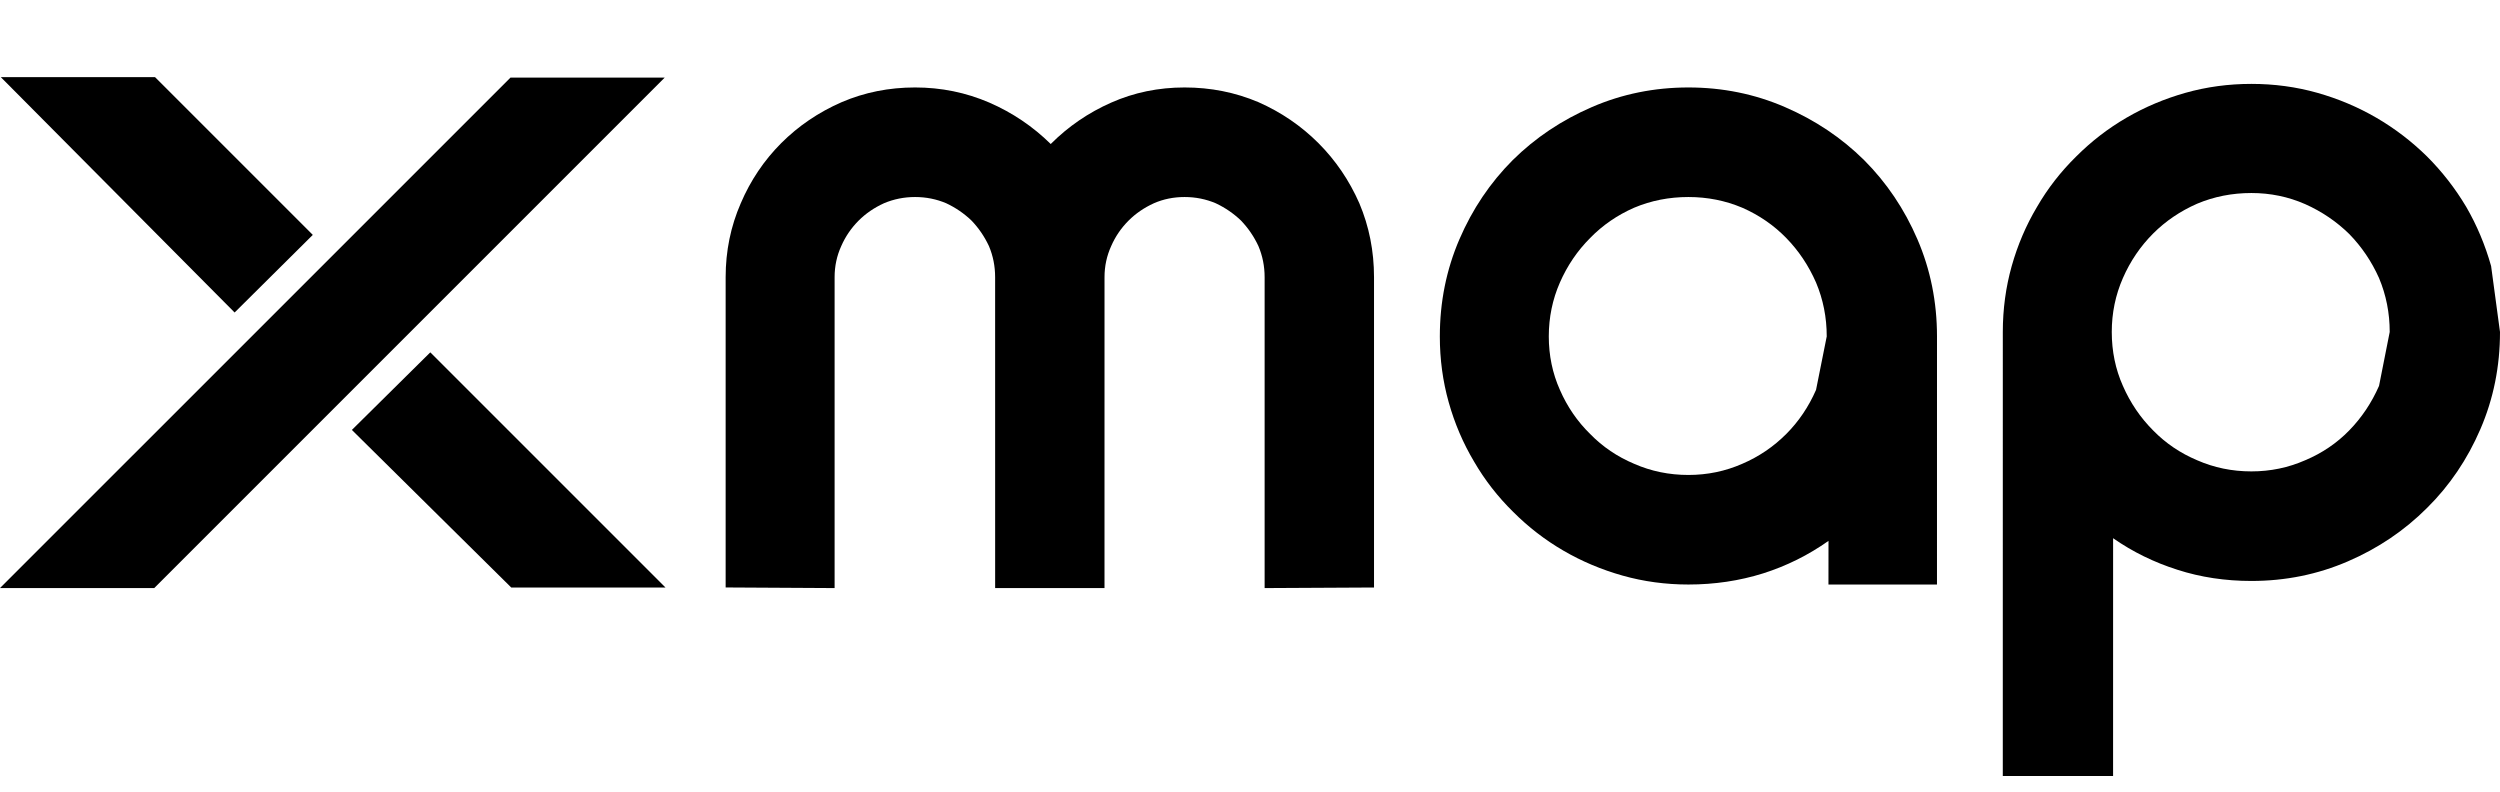 <svg width="120" height="38" viewBox="0 0 120 38" fill="none" xmlns="http://www.w3.org/2000/svg">
<path d="M65.953 28.2L60.702 28.228V13.305C60.702 12.778 60.602 12.279 60.403 11.809C60.19 11.353 59.912 10.947 59.571 10.59C59.215 10.248 58.809 9.97 58.354 9.756C57.884 9.557 57.386 9.457 56.86 9.457C56.333 9.457 55.842 9.557 55.387 9.756C54.917 9.97 54.512 10.248 54.17 10.59C53.814 10.947 53.537 11.353 53.338 11.809C53.124 12.279 53.017 12.778 53.017 13.305L53.016 28.228H47.767L47.766 13.305C47.766 12.778 47.667 12.279 47.468 11.809C47.254 11.353 46.977 10.947 46.635 10.59C46.279 10.248 45.874 9.97 45.418 9.756C44.949 9.557 44.451 9.457 43.924 9.457C43.398 9.457 42.9 9.557 42.43 9.756C41.96 9.97 41.555 10.248 41.213 10.59C40.858 10.947 40.58 11.353 40.381 11.809C40.167 12.279 40.061 12.778 40.061 13.305V28.228L34.831 28.198L34.831 13.305C34.831 12.051 35.073 10.868 35.557 9.756C36.026 8.659 36.674 7.697 37.499 6.87C38.325 6.044 39.292 5.388 40.402 4.903C41.498 4.433 42.672 4.198 43.924 4.198C45.176 4.198 46.365 4.44 47.489 4.925C48.599 5.409 49.581 6.072 50.435 6.913C51.274 6.072 52.242 5.409 53.338 4.925C54.433 4.44 55.607 4.198 56.86 4.198C58.112 4.198 59.293 4.433 60.403 4.903C61.499 5.388 62.459 6.044 63.285 6.87C64.11 7.697 64.765 8.659 65.248 9.756C65.718 10.868 65.953 12.051 65.953 13.305V28.2Z" fill="black"/>
<path d="M87.683 16.149C87.683 15.237 87.512 14.374 87.17 13.562C86.814 12.749 86.338 12.037 85.74 11.424C85.142 10.811 84.438 10.326 83.627 9.97C82.816 9.628 81.955 9.457 81.044 9.457C80.119 9.457 79.251 9.628 78.44 9.97C77.629 10.326 76.924 10.811 76.327 11.424C75.715 12.037 75.231 12.749 74.875 13.562C74.519 14.374 74.342 15.237 74.342 16.149C74.342 17.061 74.519 17.916 74.875 18.714C75.231 19.527 75.715 20.232 76.327 20.831C76.924 21.444 77.629 21.921 78.44 22.263C79.251 22.619 80.119 22.798 81.044 22.798C81.955 22.798 82.816 22.619 83.627 22.263C84.424 21.921 85.128 21.444 85.74 20.831C86.338 20.232 86.814 19.527 87.17 18.714L87.683 16.149ZM92.975 28.057H87.766L87.768 25.962C86.8 26.646 85.754 27.166 84.63 27.522C83.492 27.879 82.296 28.057 81.044 28.057C79.948 28.057 78.895 27.914 77.885 27.629C76.875 27.344 75.928 26.945 75.046 26.432C74.164 25.919 73.36 25.299 72.634 24.572C71.894 23.845 71.268 23.04 70.755 22.156C70.229 21.273 69.823 20.325 69.539 19.313C69.254 18.301 69.112 17.246 69.112 16.149C69.112 14.495 69.425 12.942 70.051 11.488C70.677 10.034 71.531 8.766 72.613 7.683C73.694 6.614 74.961 5.766 76.412 5.139C77.864 4.511 79.408 4.198 81.044 4.198C82.68 4.198 84.225 4.511 85.676 5.139C87.127 5.766 88.394 6.614 89.475 7.683C90.557 8.766 91.411 10.034 92.037 11.488C92.663 12.942 92.976 14.495 92.976 16.149L92.975 28.057Z" fill="black"/>
<path d="M114.706 15.935C114.706 15.023 114.535 14.161 114.194 13.348C113.838 12.55 113.361 11.845 112.763 11.232C112.152 10.633 111.447 10.155 110.65 9.799C109.839 9.443 108.978 9.265 108.067 9.265C107.142 9.265 106.274 9.436 105.463 9.778C104.652 10.134 103.948 10.612 103.35 11.21C102.738 11.823 102.254 12.536 101.899 13.348C101.543 14.161 101.365 15.023 101.365 15.935C101.365 16.861 101.543 17.724 101.899 18.522C102.254 19.334 102.738 20.047 103.35 20.66C103.948 21.273 104.652 21.75 105.463 22.092C106.274 22.448 107.142 22.627 108.067 22.627C108.978 22.627 109.839 22.448 110.65 22.092C111.461 21.75 112.166 21.273 112.763 20.66C113.361 20.047 113.838 19.334 114.194 18.522L114.706 15.935ZM120 15.935C120 17.588 119.687 19.142 119.06 20.596C118.434 22.049 117.58 23.311 116.499 24.38C115.417 25.463 114.151 26.318 112.699 26.945C111.248 27.572 109.704 27.886 108.067 27.886C106.815 27.886 105.634 27.708 104.524 27.351C103.4 26.995 102.368 26.489 101.429 25.834L101.428 37.248H96.134L96.135 15.935C96.135 14.838 96.278 13.783 96.562 12.771C96.847 11.759 97.252 10.811 97.779 9.927C98.291 9.044 98.917 8.239 99.657 7.512C100.383 6.785 101.187 6.165 102.069 5.652C102.952 5.139 103.898 4.739 104.908 4.454C105.919 4.169 106.972 4.027 108.067 4.027C109.163 4.027 110.216 4.169 111.227 4.454C112.237 4.739 113.183 5.139 114.066 5.652C114.948 6.165 115.759 6.785 116.499 7.512C117.225 8.239 117.851 9.044 118.377 9.927C118.89 10.811 119.288 11.759 119.573 12.771L120 15.935Z" fill="black"/>
<path d="M7.404 28.227L0 28.227L24.503 3.725L31.906 3.725L7.404 28.227Z" fill="black"/>
<path d="M20.654 16.913L16.89 20.637L24.542 28.203L31.945 28.203L20.654 16.913Z" fill="black"/>
<path d="M7.441 3.702L0.038 3.702L11.262 15L15.014 11.275L7.441 3.702Z" fill="black"/>
</svg>
